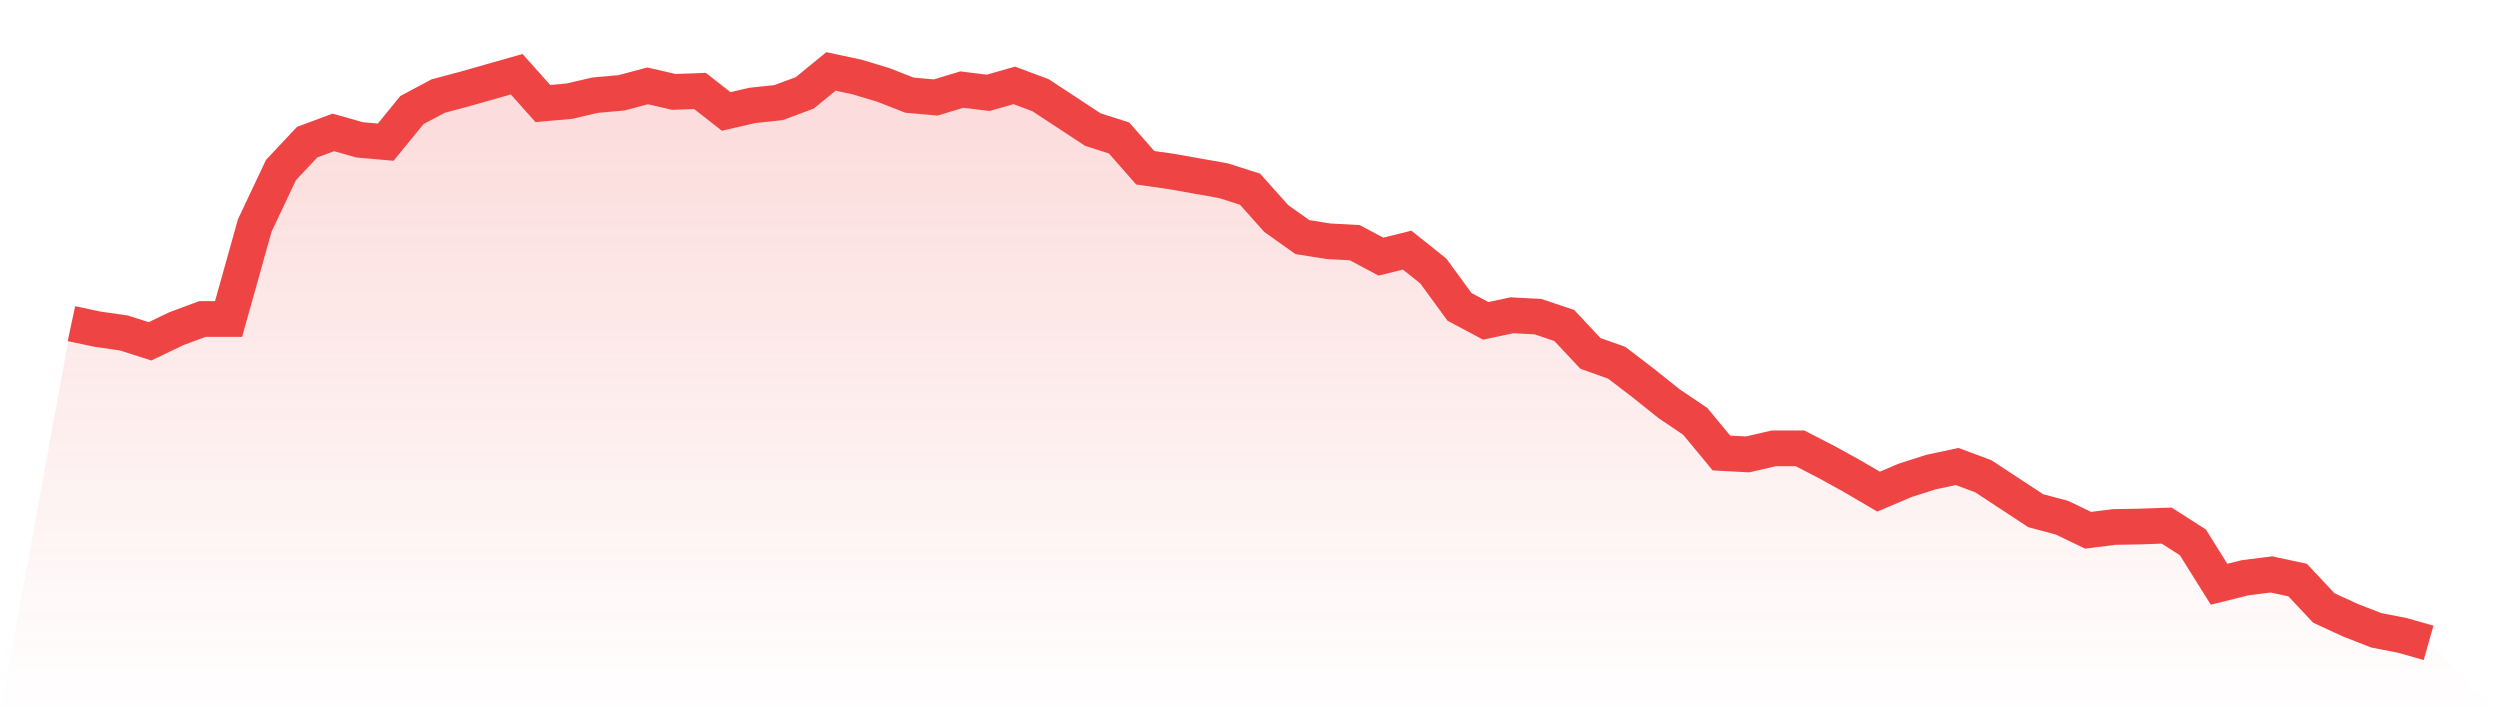 <svg viewBox="0 0 140 40" xmlns="http://www.w3.org/2000/svg">
<defs>
<linearGradient id="gradient" x1="0" x2="0" y1="0" y2="1">
<stop offset="0%" stop-color="#ef4444" stop-opacity="0.2"/>
<stop offset="100%" stop-color="#ef4444" stop-opacity="0"/>
</linearGradient>
</defs>
<path d="M4,18.124 L4,18.124 L5.467,18.436 L6.933,18.645 L8.4,19.114 L9.867,18.41 L11.333,17.863 L12.8,17.863 L14.267,12.625 L15.733,9.524 L17.2,7.961 L18.667,7.414 L20.133,7.831 L21.6,7.961 L23.067,6.163 L24.533,5.381 L26,4.99 L27.467,4.573 L28.933,4.156 L30.4,5.798 L31.867,5.668 L33.333,5.329 L34.8,5.199 L36.267,4.808 L37.733,5.147 L39.2,5.094 L40.667,6.241 L42.133,5.902 L43.6,5.746 L45.067,5.199 L46.533,4 L48,4.313 L49.467,4.756 L50.933,5.329 L52.4,5.459 L53.867,5.016 L55.333,5.199 L56.8,4.782 L58.267,5.329 L59.733,6.293 L61.2,7.257 L62.667,7.726 L64.133,9.394 L65.6,9.603 L67.067,9.863 L68.533,10.124 L70,10.593 L71.467,12.235 L72.933,13.277 L74.4,13.511 L75.867,13.59 L77.333,14.371 L78.8,14.007 L80.267,15.179 L81.733,17.186 L83.2,17.967 L84.667,17.655 L86.133,17.733 L87.6,18.228 L89.067,19.792 L90.533,20.313 L92,21.433 L93.467,22.606 L94.933,23.596 L96.4,25.368 L97.867,25.446 L99.333,25.107 L100.8,25.107 L102.267,25.863 L103.733,26.671 L105.2,27.531 L106.667,26.906 L108.133,26.436 L109.6,26.124 L111.067,26.671 L112.533,27.635 L114,28.599 L115.467,28.99 L116.933,29.694 L118.4,29.511 L119.867,29.485 L121.333,29.433 L122.8,30.371 L124.267,32.717 L125.733,32.352 L127.2,32.169 L128.667,32.482 L130.133,34.046 L131.6,34.723 L133.067,35.296 L134.533,35.583 L136,36 L140,40 L0,40 z" fill="url(#gradient)"/>
<path d="M4,18.124 L4,18.124 L5.467,18.436 L6.933,18.645 L8.4,19.114 L9.867,18.41 L11.333,17.863 L12.8,17.863 L14.267,12.625 L15.733,9.524 L17.2,7.961 L18.667,7.414 L20.133,7.831 L21.6,7.961 L23.067,6.163 L24.533,5.381 L26,4.99 L27.467,4.573 L28.933,4.156 L30.4,5.798 L31.867,5.668 L33.333,5.329 L34.8,5.199 L36.267,4.808 L37.733,5.147 L39.2,5.094 L40.667,6.241 L42.133,5.902 L43.6,5.746 L45.067,5.199 L46.533,4 L48,4.313 L49.467,4.756 L50.933,5.329 L52.4,5.459 L53.867,5.016 L55.333,5.199 L56.8,4.782 L58.267,5.329 L59.733,6.293 L61.2,7.257 L62.667,7.726 L64.133,9.394 L65.6,9.603 L67.067,9.863 L68.533,10.124 L70,10.593 L71.467,12.235 L72.933,13.277 L74.4,13.511 L75.867,13.59 L77.333,14.371 L78.8,14.007 L80.267,15.179 L81.733,17.186 L83.2,17.967 L84.667,17.655 L86.133,17.733 L87.6,18.228 L89.067,19.792 L90.533,20.313 L92,21.433 L93.467,22.606 L94.933,23.596 L96.4,25.368 L97.867,25.446 L99.333,25.107 L100.8,25.107 L102.267,25.863 L103.733,26.671 L105.2,27.531 L106.667,26.906 L108.133,26.436 L109.6,26.124 L111.067,26.671 L112.533,27.635 L114,28.599 L115.467,28.99 L116.933,29.694 L118.4,29.511 L119.867,29.485 L121.333,29.433 L122.8,30.371 L124.267,32.717 L125.733,32.352 L127.2,32.169 L128.667,32.482 L130.133,34.046 L131.6,34.723 L133.067,35.296 L134.533,35.583 L136,36" fill="none" stroke="#ef4444" stroke-width="2"/>
</svg>